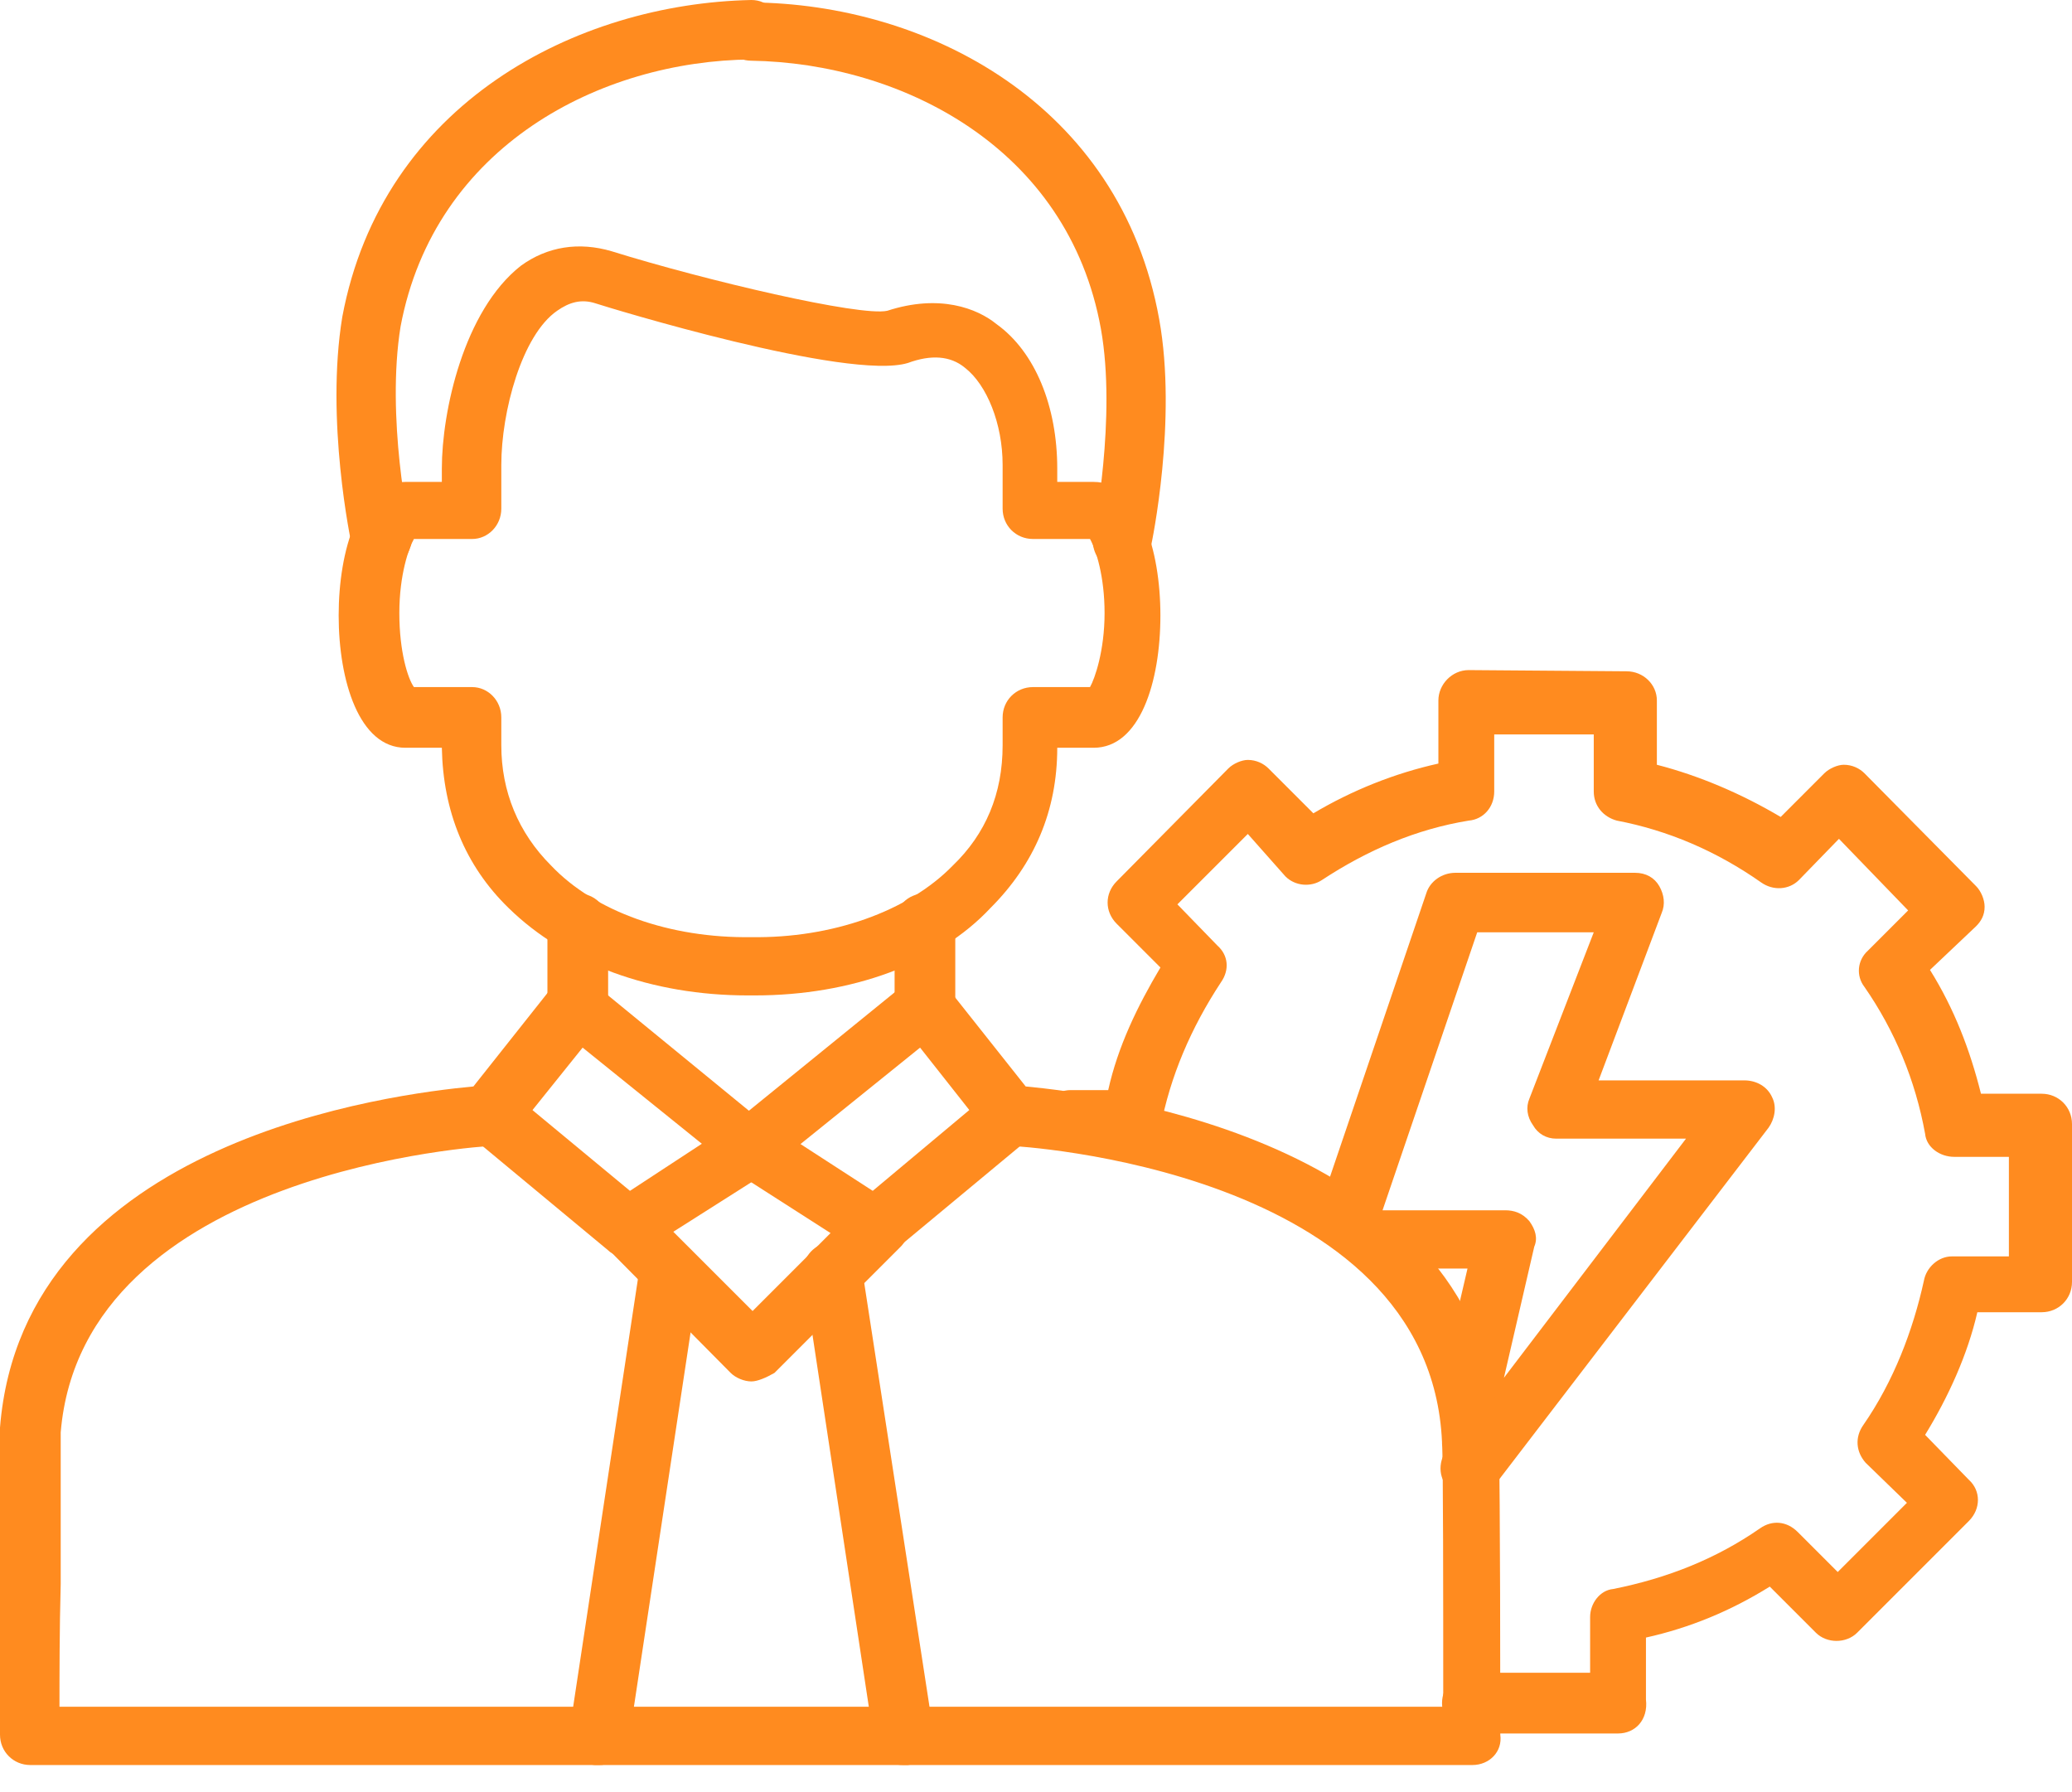 <svg width="74" height="64" viewBox="0 0 74 64" fill="none" xmlns="http://www.w3.org/2000/svg">
<path fill-rule="evenodd" clip-rule="evenodd" d="M52.498 53.495C52.281 53.495 52.108 53.408 51.848 53.235C51.371 52.888 51.328 52.238 51.674 51.761L52.194 51.024H52.151C51.631 50.894 51.241 50.287 51.371 49.767L52.411 45.302H48.943C48.553 45.302 48.12 44.998 47.989 44.651C47.946 44.651 47.816 44.651 47.773 44.565C47.209 44.391 46.906 43.784 47.079 43.264L50.937 31.906C51.067 31.473 51.501 31.169 51.978 31.169H58.394C58.784 31.169 59.087 31.343 59.261 31.646C59.434 31.95 59.477 32.296 59.347 32.6L57.093 38.582H62.295C62.729 38.582 63.119 38.799 63.292 39.189C63.466 39.536 63.379 39.969 63.162 40.273L53.365 53.062C53.192 53.322 52.888 53.495 52.498 53.495ZM49.377 43.221H53.755C54.059 43.221 54.362 43.308 54.622 43.611C54.839 43.914 54.926 44.218 54.795 44.521L53.712 49.203L60.214 40.663H55.576C55.229 40.663 54.926 40.49 54.752 40.186C54.535 39.883 54.492 39.536 54.622 39.233L56.92 33.294H52.758L49.377 43.221Z" fill="#FF8B1F"/>
<path fill-rule="evenodd" clip-rule="evenodd" d="M57.787 61.905H52.585C51.978 61.905 51.501 61.428 51.501 60.821C51.501 60.214 51.978 59.737 52.585 59.737H56.79V57.743C56.79 57.267 57.136 56.79 57.613 56.746C59.564 56.356 61.298 55.663 62.859 54.579C63.292 54.275 63.812 54.319 64.203 54.709L65.633 56.139L68.104 53.668L66.63 52.238C66.284 51.848 66.24 51.328 66.544 50.894C67.627 49.333 68.321 47.513 68.711 45.735C68.798 45.258 69.231 44.868 69.708 44.868H71.746V41.313H69.795C69.275 41.313 68.798 40.967 68.754 40.49C68.408 38.582 67.671 36.805 66.587 35.244C66.284 34.854 66.327 34.291 66.717 33.944L68.148 32.513L65.677 29.956L64.246 31.429C63.899 31.776 63.336 31.82 62.902 31.516C61.298 30.389 59.564 29.652 57.743 29.305C57.267 29.175 56.92 28.785 56.92 28.265V26.227H53.365V28.265C53.365 28.828 52.975 29.262 52.455 29.305C50.59 29.609 48.856 30.346 47.209 31.429C46.819 31.689 46.255 31.646 45.909 31.299L44.565 29.782L42.05 32.296L43.481 33.77C43.871 34.117 43.914 34.637 43.611 35.071C42.527 36.718 41.79 38.452 41.444 40.273C41.313 40.75 40.923 41.097 40.403 41.097H38.236C37.672 41.097 37.152 40.62 37.152 40.013C37.152 39.406 37.672 38.929 38.236 38.929H39.579C39.926 37.368 40.62 35.938 41.444 34.551L39.883 32.99C39.449 32.556 39.449 31.906 39.883 31.473L43.871 27.441C44.044 27.268 44.348 27.138 44.565 27.138C44.868 27.138 45.128 27.268 45.302 27.441L46.906 29.045C48.293 28.221 49.81 27.614 51.371 27.268V25.014C51.371 24.45 51.848 23.93 52.455 23.93L58.09 23.973C58.697 23.973 59.174 24.45 59.174 25.014V27.311C60.691 27.701 62.209 28.352 63.596 29.175L65.156 27.614C65.33 27.441 65.633 27.311 65.85 27.311C66.153 27.311 66.414 27.441 66.587 27.614L70.575 31.646C70.749 31.82 70.879 32.123 70.879 32.383C70.879 32.687 70.749 32.903 70.575 33.077L68.928 34.637C69.795 36.025 70.359 37.498 70.749 39.059H72.916C73.523 39.059 74 39.536 74 40.143V45.779C74 46.386 73.523 46.862 72.916 46.862H70.619C70.272 48.38 69.578 49.897 68.754 51.241L70.315 52.845C70.749 53.235 70.749 53.885 70.315 54.319L66.327 58.307C65.937 58.697 65.243 58.697 64.853 58.307L63.206 56.66C61.818 57.527 60.344 58.134 58.784 58.48V60.691C58.87 61.428 58.394 61.905 57.787 61.905Z" fill="#FF8B1F"/>
<path fill-rule="evenodd" clip-rule="evenodd" d="M32.253 63.032C31.689 63.032 31.299 62.685 31.213 62.165L28.698 45.562C28.612 44.955 29.002 44.478 29.609 44.348C30.216 44.261 30.692 44.651 30.779 45.258L33.337 61.862C33.38 62.469 33.033 62.946 32.426 63.032C32.34 63.032 32.296 63.032 32.253 63.032ZM21.415 63.032C21.372 63.032 21.285 63.032 21.242 63.032C20.635 62.989 20.288 62.469 20.332 61.862L22.846 45.258C22.933 44.651 23.453 44.261 24.06 44.348C24.667 44.391 25.014 44.955 24.97 45.562L22.456 62.165C22.369 62.642 21.892 63.032 21.415 63.032Z" fill="#FF8B1F"/>
<path fill-rule="evenodd" clip-rule="evenodd" d="M22.369 44.868C22.152 44.868 21.892 44.825 21.719 44.651L16.863 40.62C16.43 40.273 16.343 39.58 16.733 39.103C17.08 38.669 17.73 38.626 18.207 38.972L22.499 42.527L26.271 40.056C26.747 39.753 27.441 39.883 27.745 40.36C28.048 40.837 27.918 41.53 27.441 41.834L22.933 44.695C22.716 44.825 22.543 44.868 22.369 44.868Z" fill="#FF8B1F"/>
<path fill-rule="evenodd" clip-rule="evenodd" d="M52.585 63.032H1.084C0.477 63.032 0 62.555 0 61.948C0 61.775 0 59.131 0 56.486C0 53.842 0 51.197 0 51.024V50.981C0.824 40.663 14.132 39.059 16.907 38.799L19.725 35.244C19.898 35.028 20.158 34.898 20.462 34.898C20.765 34.898 20.982 34.941 21.242 35.158L26.747 39.666L32.296 35.158C32.556 34.941 32.773 34.898 33.077 34.898C33.38 34.898 33.64 35.071 33.814 35.244L36.632 38.799C39.406 39.059 53.105 40.793 53.538 51.371C53.538 51.848 53.582 53.712 53.582 61.948C53.668 62.555 53.192 63.032 52.585 63.032ZM2.124 60.951H51.544C51.544 57.093 51.544 52.021 51.501 51.544V51.501C51.067 41.704 36.198 40.923 36.111 40.923C35.808 40.923 35.504 40.75 35.288 40.49L32.86 37.412L27.485 41.747C27.138 42.05 26.531 42.05 26.184 41.747L20.808 37.412L18.337 40.49C18.164 40.75 17.861 40.837 17.557 40.923C17.427 40.923 2.948 41.747 2.168 51.154V56.573C2.124 58.177 2.124 59.868 2.124 60.951Z" fill="#FF8B1F"/>
<path fill-rule="evenodd" clip-rule="evenodd" d="M26.964 35.548C26.878 35.548 26.747 35.548 26.704 35.548C23.279 35.548 20.201 34.421 18.164 32.426C16.603 30.909 15.823 28.959 15.78 26.704H14.479C12.832 26.704 12.095 24.32 12.095 21.979C12.095 19.638 12.832 17.21 14.479 17.21H15.78V16.733C15.78 14.696 16.56 11.098 18.598 9.494C19.551 8.8 20.678 8.627 21.849 8.974C25.187 10.014 30.736 11.315 31.689 11.098C33.554 10.491 34.898 11.011 35.591 11.575C36.978 12.572 37.759 14.523 37.759 16.733V17.21H39.059C40.706 17.21 41.443 19.638 41.443 21.979C41.443 24.363 40.706 26.704 39.059 26.704H37.759C37.759 28.959 36.935 30.866 35.374 32.426C33.51 34.421 30.389 35.548 26.964 35.548ZM26.834 33.467C29.695 33.51 32.426 32.557 34.03 30.909C35.201 29.782 35.808 28.352 35.808 26.617V25.62C35.808 25.014 36.285 24.537 36.892 24.537H38.929C39.102 24.233 39.449 23.236 39.449 21.892C39.449 20.592 39.146 19.638 38.929 19.248H36.892C36.285 19.248 35.808 18.771 35.808 18.164V16.604C35.808 15.13 35.244 13.742 34.464 13.135C33.944 12.702 33.25 12.659 32.426 12.962C30.302 13.612 21.675 10.968 21.285 10.838C20.765 10.664 20.332 10.794 19.898 11.098C18.641 11.965 17.904 14.696 17.904 16.604V18.164C17.904 18.771 17.427 19.248 16.863 19.248H14.783C14.609 19.551 14.262 20.505 14.262 21.892C14.262 23.279 14.566 24.233 14.783 24.537H16.863C17.427 24.537 17.904 25.014 17.904 25.62V26.617C17.904 28.265 18.511 29.739 19.681 30.909C21.242 32.557 23.93 33.51 26.834 33.467Z" fill="#FF8B1F"/>
<path fill-rule="evenodd" clip-rule="evenodd" d="M13.612 20.332C13.092 20.332 12.702 19.985 12.572 19.508C12.528 19.334 11.618 14.999 12.225 11.315C13.655 3.685 20.592 0.13 26.834 0C27.441 0 27.831 0.477 27.831 1.04C27.831 1.647 27.354 2.124 26.834 2.124C21.459 2.168 15.52 5.202 14.306 11.661C13.786 14.869 14.609 18.944 14.696 19.031C14.783 19.551 14.436 20.158 13.916 20.288C13.786 20.332 13.699 20.332 13.612 20.332Z" fill="#FF8B1F"/>
<path fill-rule="evenodd" clip-rule="evenodd" d="M20.635 36.935C20.028 36.935 19.551 36.458 19.551 35.851V32.99C19.551 32.383 20.028 31.906 20.635 31.906C21.242 31.906 21.719 32.383 21.719 32.99V35.851C21.675 36.458 21.242 36.935 20.635 36.935Z" fill="#FF8B1F"/>
<path fill-rule="evenodd" clip-rule="evenodd" d="M31.299 44.868C31.083 44.868 30.866 44.825 30.692 44.695L26.227 41.834C25.75 41.53 25.62 40.837 25.924 40.36C26.227 39.883 26.878 39.753 27.354 40.056L31.169 42.527L35.418 38.972C35.851 38.626 36.502 38.669 36.935 39.103C37.282 39.536 37.239 40.186 36.805 40.62L31.95 44.651C31.776 44.825 31.516 44.868 31.299 44.868Z" fill="#FF8B1F"/>
<path fill-rule="evenodd" clip-rule="evenodd" d="M40.056 20.331C40.013 20.331 39.926 20.331 39.84 20.331C39.276 20.201 38.929 19.681 39.059 19.074C39.059 19.031 39.883 14.913 39.319 11.748C38.149 5.245 32.166 2.254 26.834 2.168C26.227 2.168 25.794 1.691 25.794 1.084C25.794 0.477 26.271 0.087 26.834 0.087C33.077 0.13 40.013 3.685 41.4 11.401C42.05 14.999 41.14 19.378 41.097 19.551C41.01 19.985 40.533 20.331 40.056 20.331Z" fill="#FF8B1F"/>
<path fill-rule="evenodd" clip-rule="evenodd" d="M33.033 36.935C32.426 36.935 31.95 36.458 31.95 35.851V32.99C31.95 32.383 32.426 31.906 33.033 31.906C33.64 31.906 34.117 32.383 34.117 32.99V35.851C34.03 36.458 33.554 36.935 33.033 36.935Z" fill="#FF8B1F"/>
<path fill-rule="evenodd" clip-rule="evenodd" d="M26.834 49.333C26.574 49.333 26.271 49.203 26.097 49.03L21.675 44.565C21.242 44.175 21.242 43.481 21.675 43.091C22.066 42.657 22.716 42.657 23.149 43.091L26.878 46.819L30.606 43.091C31.039 42.657 31.689 42.657 32.123 43.091C32.556 43.481 32.556 44.175 32.123 44.565L27.658 49.03C27.354 49.203 27.051 49.333 26.834 49.333Z" fill="#FF8B1F"/>
</svg>
